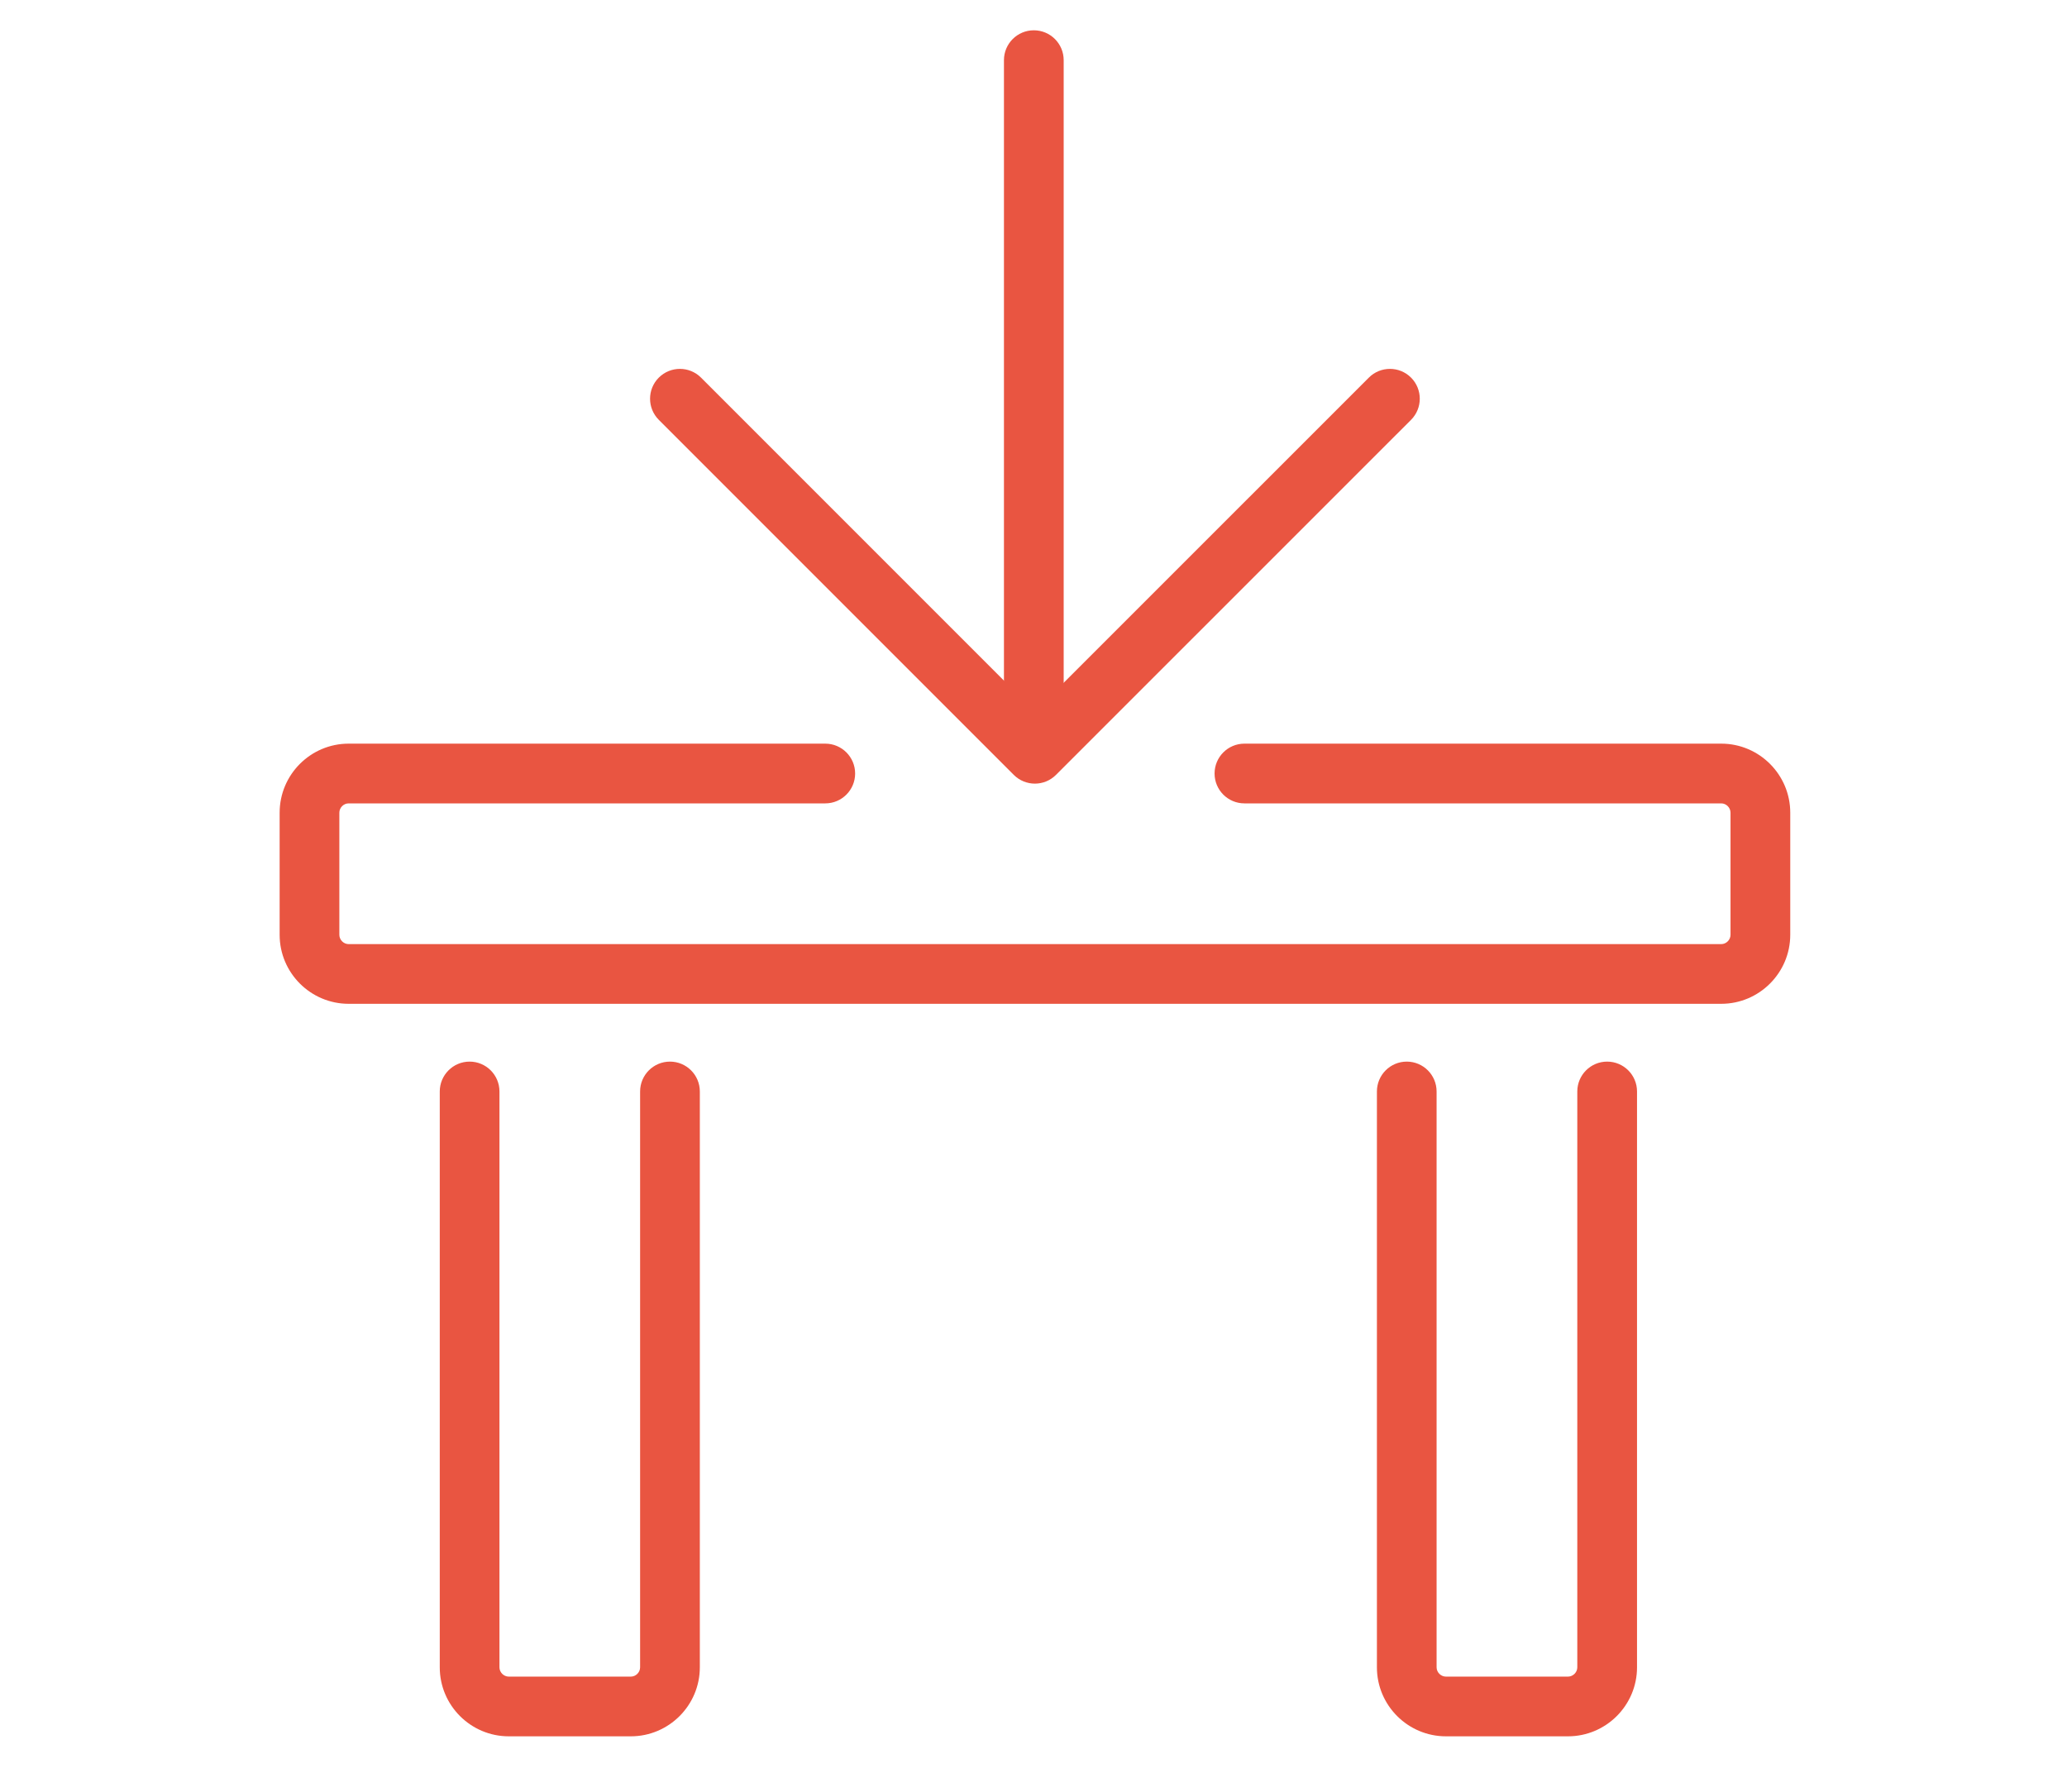 <?xml version="1.0" encoding="utf-8"?>
<!-- Generator: Adobe Illustrator 16.0.4, SVG Export Plug-In . SVG Version: 6.00 Build 0)  -->
<!DOCTYPE svg PUBLIC "-//W3C//DTD SVG 1.1//EN" "http://www.w3.org/Graphics/SVG/1.1/DTD/svg11.dtd">
<svg version="1.1" id="レイヤー_1" xmlns="http://www.w3.org/2000/svg" xmlns:xlink="http://www.w3.org/1999/xlink" x="0px"
	 y="0px" width="150px" height="130px" viewBox="-20 0 150 130" enable-background="new -20 0 150 130" xml:space="preserve">
<path fill="#E95541" d="M25.777,125.98h-8.854c-2.763,0-5.01-2.246-5.01-5.008V79.193c0-1.195,0.97-2.167,2.166-2.167
	s2.166,0.972,2.166,2.167v41.779c0,0.367,0.31,0.676,0.679,0.676h8.854c0.366,0,0.674-0.309,0.674-0.676V79.193
	c0-1.195,0.97-2.167,2.167-2.167c1.196,0,2.167,0.972,2.167,2.167v41.779C30.785,123.734,28.538,125.98,25.777,125.98z"/>
<path fill="#E95541" d="M93.785,125.98h-8.853c-2.763,0-5.011-2.246-5.011-5.008V79.193c0-1.195,0.969-2.167,2.166-2.167
	c1.195,0,2.165,0.972,2.165,2.167v41.779c0,0.367,0.312,0.676,0.68,0.676h8.853c0.367,0,0.678-0.309,0.678-0.676V79.193
	c0-1.195,0.971-2.167,2.167-2.167s2.167,0.972,2.167,2.167v41.779C98.797,123.734,96.547,125.98,93.785,125.98z"/>
<path fill="#E95541" d="M104.908,72.832H5.301c-2.761,0-5.008-2.248-5.008-5.008v-8.856c0-2.764,2.247-5.012,5.008-5.012H39.89
	c1.196,0,2.166,0.971,2.166,2.167s-0.97,2.167-2.166,2.167H5.301c-0.367,0-0.675,0.309-0.675,0.679v8.856
	c0,0.365,0.309,0.676,0.675,0.676h99.607c0.365,0,0.674-0.311,0.674-0.676v-8.856c0-0.37-0.309-0.679-0.674-0.679H70.306
	c-1.196,0-2.166-0.971-2.166-2.167s0.97-2.167,2.166-2.167h34.603c2.76,0,5.008,2.248,5.008,5.012v8.856
	C109.916,70.584,107.668,72.832,104.908,72.832z"/>
<path fill="#E95541" d="M55.023,56.528c-1.196,0-2.167-0.971-2.167-2.166V4.364c0-1.195,0.97-2.166,2.167-2.166
	c1.198,0,2.167,0.971,2.167,2.166v49.998C57.189,55.557,56.221,56.528,55.023,56.528z"/>
<path fill="#E95541" d="M55.101,56.857c-0.554,0-1.109-0.212-1.532-0.635l-25.76-25.76c-0.846-0.847-0.846-2.219,0-3.064
	c0.846-0.845,2.218-0.845,3.063,0l24.229,24.229l24.235-24.229c0.843-0.845,2.217-0.845,3.062,0c0.845,0.845,0.845,2.217,0,3.064
	l-25.767,25.76C56.209,56.645,55.656,56.857,55.101,56.857z"/>
</svg>
